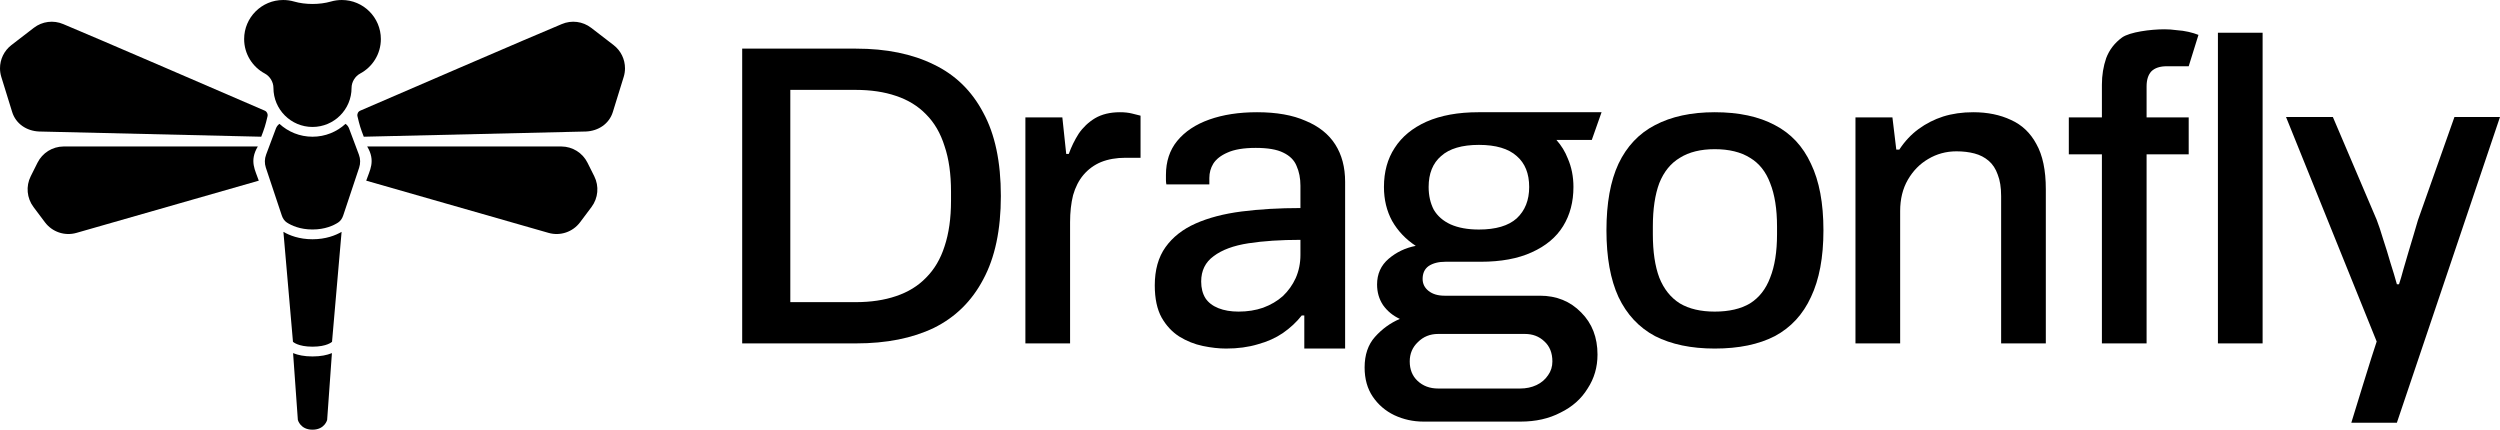 <svg width="768" height="132" viewBox="0 0 768 132" fill="none" xmlns="http://www.w3.org/2000/svg">
<path d="M90.033 108.468L91.5 129C91.5 129 92.25 132 96 132C99.75 132 100.5 129 100.5 129L101.967 108.468C101.913 108.491 101.858 108.513 101.802 108.535C100.472 109.067 98.588 109.5 96 109.5C93.412 109.5 91.529 109.067 90.198 108.535C90.142 108.513 90.087 108.49 90.033 108.468Z" fill="black"/>
<path d="M87.063 71.227L90 105C90 105 91.5 106.5 96 106.5C100.5 106.5 102 105 102 105L104.937 71.227C103.095 72.299 100.105 73.5 96 73.5C91.894 73.5 88.905 72.298 87.063 71.227Z" fill="black"/>
<path d="M85.852 38.047C85.37 38.386 84.987 38.868 84.77 39.447L81.746 47.511C81.263 48.798 81.237 50.211 81.672 51.515L86.552 66.156C86.847 67.04 87.34 67.852 88.122 68.358C89.493 69.245 92.119 70.5 96 70.5C99.881 70.5 102.507 69.245 103.878 68.358C104.66 67.852 105.153 67.04 105.448 66.156L110.328 51.515C110.763 50.211 110.737 48.798 110.254 47.511L107.23 39.447C107.013 38.868 106.63 38.386 106.147 38.047C103.477 40.501 99.913 42 96 42C92.087 42 88.523 40.501 85.852 38.047Z" fill="black"/>
<path d="M84 27C84 25.205 82.935 23.436 81.352 22.59C77.572 20.57 75 16.585 75 12C75 5.373 80.373 0 87 0C88.158 0 89.277 0.164 90.336 0.47C93.804 1.471 98.197 1.471 101.664 0.47C102.723 0.164 103.843 0 105 0C111.627 0 117 5.373 117 12C117 16.585 114.428 20.57 110.649 22.59C109.066 23.436 108 25.205 108 27C108 33.627 102.627 39 96 39C89.373 39 84 33.627 84 27Z" fill="black"/>
<path d="M19.5 45H79.2C76.5 49.5 78.458 52.374 79.5 55.5L23.451 71.551C19.872 72.559 16.042 71.263 13.811 68.288L10.284 63.585C8.238 60.858 7.909 57.209 9.434 54.16L11.527 49.975C13.039 46.95 16.119 45.029 19.5 45Z" fill="black"/>
<path d="M80.25 42L12 40.399C8.19 40.24 4.857 38.043 3.735 34.399L0.398 23.621C0.132 22.756 0.002 21.874 3.3493e-05 21C-0.007 18.247 1.251 15.582 3.51 13.843L10.395 8.543C12.976 6.556 16.429 6.118 19.423 7.399C27.133 10.575 73.387 30.561 81.337 33.997C82.019 34.292 82.359 35.031 82.177 35.752C82.047 36.264 81.894 36.882 81.75 37.5C81.328 39.304 80.25 42 80.25 42Z" fill="black"/>
<path d="M172.5 45H112.8C115.5 49.5 113.542 52.374 112.5 55.5L168.549 71.551C172.128 72.559 175.958 71.263 178.189 68.288L181.716 63.585C183.762 60.858 184.091 57.209 182.566 54.16L180.473 49.975C178.961 46.95 175.881 45.029 172.5 45Z" fill="black"/>
<path d="M111.75 42L180 40.399C183.81 40.24 187.143 38.043 188.265 34.399L191.602 23.621C191.868 22.756 191.998 21.874 192 21C192.008 18.247 190.749 15.582 188.49 13.843L181.605 8.543C179.024 6.556 175.571 6.118 172.577 7.399C164.867 10.575 118.613 30.561 110.663 33.997C109.981 34.292 109.641 35.031 109.823 35.752C109.953 36.264 110.106 36.882 110.25 37.5C110.672 39.304 111.75 42 111.75 42Z" fill="black"/>
<path d="M647.024 17.844C646.144 20.396 645.704 23.124 645.704 26.028V36.06H635.54V47.412H645.704V105.492H659.432V47.412H672.368V36.06H659.432V26.556C659.432 24.532 659.916 22.992 660.884 21.936C661.94 20.88 663.524 20.352 665.636 20.352H672.368L675.368 10.716C674.488 10.364 673.476 10.056 672.332 9.792C671.188 9.528 669.956 9.352 668.636 9.264C667.404 9.088 666.172 9 664.94 9C660.628 9 654.284 9.836 651.908 11.508C649.62 13.18 647.992 15.292 647.024 17.844Z" fill="black"/>
<path fill-rule="evenodd" clip-rule="evenodd" d="M286.872 100.74C280.272 103.908 272.308 105.492 262.98 105.492H228V14.94H262.98C272.308 14.94 280.272 16.568 286.872 19.824C293.472 22.992 298.532 27.92 302.052 34.608C305.66 41.208 307.464 49.744 307.464 60.216C307.464 70.6 305.66 79.136 302.052 85.824C298.532 92.512 293.472 97.484 286.872 100.74ZM275.256 29.46C271.648 28.228 267.512 27.612 262.848 27.612H242.784V92.82H262.848C267.512 92.82 271.648 92.204 275.256 90.972C278.952 89.74 282.032 87.848 284.496 85.296C287.048 82.744 288.94 79.532 290.172 75.66C291.492 71.7 292.152 67.036 292.152 61.668V58.896C292.152 53.44 291.492 48.776 290.172 44.904C288.94 40.944 287.048 37.688 284.496 35.136C282.032 32.584 278.952 30.692 275.256 29.46Z" fill="black"/>
<path d="M329.652 59.952C329.036 62.416 328.728 65.188 328.728 68.268V105.492H315V36.06H326.352L327.54 47.28H328.332C329.124 45.08 330.136 43.012 331.368 41.076C332.688 39.14 334.36 37.556 336.384 36.324C338.496 35.092 341.048 34.476 344.04 34.476C345.448 34.476 346.68 34.608 347.736 34.872C348.88 35.136 349.76 35.356 350.376 35.532V48.468H345.756C342.94 48.468 340.432 48.908 338.232 49.788C336.12 50.668 334.316 51.988 332.82 53.748C331.412 55.42 330.356 57.488 329.652 59.952Z" fill="black"/>
<path fill-rule="evenodd" clip-rule="evenodd" d="M369.531 106.284C372.083 106.812 374.459 107.076 376.659 107.076C380.267 107.076 383.523 106.636 386.427 105.756C389.331 104.964 391.883 103.82 394.083 102.324C396.371 100.74 398.307 98.936 399.891 96.912H400.683V107.076L413.22 107.064L413.223 55.86C413.223 51.372 412.211 47.544 410.187 44.376C408.163 41.208 405.127 38.788 401.079 37.116C397.119 35.356 392.147 34.476 386.163 34.476C380.619 34.476 375.735 35.224 371.511 36.72C367.287 38.216 363.987 40.416 361.611 43.32C359.323 46.136 358.179 49.612 358.179 53.748V55.332C358.179 55.772 358.223 56.212 358.311 56.652H371.511V54.672C371.511 53.088 371.907 51.636 372.699 50.316C373.579 48.908 375.031 47.764 377.055 46.884C379.167 45.916 382.071 45.432 385.767 45.432C389.463 45.432 392.279 45.916 394.215 46.884C396.239 47.852 397.603 49.216 398.307 50.976C399.099 52.736 399.495 54.76 399.495 57.048V63.912C392.983 63.912 386.955 64.264 381.411 64.968C375.955 65.672 371.247 66.904 367.287 68.664C363.327 70.424 360.247 72.844 358.047 75.924C355.847 79.004 354.747 82.92 354.747 87.672C354.747 91.72 355.451 95.02 356.859 97.572C358.267 100.036 360.071 101.972 362.271 103.38C364.559 104.788 366.979 105.756 369.531 106.284ZM388.011 94.536C385.723 95.328 383.215 95.724 380.487 95.724C378.111 95.724 376.043 95.372 374.283 94.668C372.523 93.964 371.203 92.952 370.323 91.632C369.443 90.224 369.003 88.508 369.003 86.484C369.003 83.14 370.279 80.544 372.831 78.696C375.383 76.76 378.947 75.44 383.523 74.736C388.099 74.032 393.423 73.68 399.495 73.68V78.3C399.495 80.852 399.011 83.228 398.043 85.428C397.075 87.54 395.755 89.388 394.083 90.972C392.411 92.468 390.387 93.656 388.011 94.536Z" fill="black"/>
<path fill-rule="evenodd" clip-rule="evenodd" d="M437.293 129.516C434.125 129.516 431.133 128.856 428.317 127.536C425.589 126.216 423.389 124.324 421.717 121.86C420.045 119.396 419.209 116.404 419.209 112.884C419.209 109.012 420.265 105.888 422.377 103.512C424.577 101.048 427.129 99.2 430.033 97.968C427.921 97 426.205 95.592 424.885 93.744C423.653 91.896 423.037 89.784 423.037 87.408C423.037 84.152 424.225 81.512 426.601 79.488C428.977 77.464 431.749 76.144 434.917 75.528C431.837 73.504 429.417 70.952 427.657 67.872C425.985 64.792 425.149 61.316 425.149 57.444C425.149 52.78 426.249 48.776 428.449 45.432C430.649 42 433.905 39.316 438.217 37.38C442.617 35.444 447.941 34.476 454.189 34.476H492L489 42.984H478.124C479.646 44.685 480.82 46.601 481.645 48.732C482.789 51.372 483.361 54.276 483.361 57.444C483.361 62.02 482.305 66.024 480.193 69.456C478.081 72.888 474.869 75.572 470.557 77.508C466.333 79.444 461.097 80.412 454.849 80.412H444.025C441.913 80.412 440.197 80.852 438.877 81.732C437.645 82.612 437.029 83.932 437.029 85.692C437.029 87.188 437.645 88.42 438.877 89.388C440.109 90.356 441.737 90.84 443.761 90.84H473.065C478.169 90.84 482.393 92.556 485.737 95.988C489.081 99.332 490.753 103.644 490.753 108.924C490.753 112.796 489.741 116.272 487.717 119.352C485.781 122.52 483.009 124.984 479.401 126.744C475.881 128.592 471.789 129.516 467.125 129.516H437.293ZM435.445 116.976C437.117 118.56 439.229 119.352 441.781 119.352H466.993C468.841 119.352 470.513 119 472.009 118.296C473.505 117.592 474.693 116.58 475.573 115.26C476.453 114.028 476.893 112.62 476.893 111.036C476.893 108.396 476.057 106.328 474.385 104.832C472.801 103.336 470.821 102.588 468.445 102.588H441.781C439.317 102.588 437.249 103.424 435.577 105.096C433.905 106.68 433.069 108.66 433.069 111.036C433.069 113.5 433.861 115.48 435.445 116.976ZM454.321 70.512C459.513 70.512 463.385 69.368 465.937 67.08C468.489 64.704 469.765 61.492 469.765 57.444C469.765 53.308 468.489 50.14 465.937 47.94C463.385 45.652 459.513 44.508 454.321 44.508C449.129 44.508 445.257 45.652 442.705 47.94C440.153 50.14 438.877 53.308 438.877 57.444C438.877 60.084 439.405 62.416 440.461 64.44C441.605 66.376 443.321 67.872 445.609 68.928C447.985 69.984 450.889 70.512 454.321 70.512Z" fill="black"/>
<path fill-rule="evenodd" clip-rule="evenodd" d="M508.416 103.248C513.432 105.8 519.548 107.076 526.764 107.076C534.156 107.076 540.316 105.8 545.244 103.248C550.172 100.608 553.868 96.604 556.332 91.236C558.884 85.868 560.16 79.048 560.16 70.776C560.16 62.416 558.884 55.596 556.332 50.316C553.868 44.948 550.172 40.988 545.244 38.436C540.316 35.796 534.156 34.476 526.764 34.476C519.548 34.476 513.432 35.796 508.416 38.436C503.488 40.988 499.748 44.948 497.196 50.316C494.732 55.596 493.5 62.416 493.5 70.776C493.5 79.048 494.732 85.868 497.196 91.236C499.748 96.604 503.488 100.608 508.416 103.248ZM537.588 93.216C534.772 94.888 531.164 95.724 526.764 95.724C522.452 95.724 518.888 94.888 516.072 93.216C513.256 91.456 511.144 88.816 509.736 85.296C508.416 81.776 507.756 77.332 507.756 71.964V69.588C507.756 64.22 508.416 59.776 509.736 56.256C511.144 52.736 513.256 50.14 516.072 48.468C518.888 46.708 522.452 45.828 526.764 45.828C531.164 45.828 534.772 46.708 537.588 48.468C540.404 50.14 542.472 52.736 543.792 56.256C545.2 59.776 545.904 64.22 545.904 69.588V71.964C545.904 77.332 545.2 81.776 543.792 85.296C542.472 88.816 540.404 91.456 537.588 93.216Z" fill="black"/>
<path d="M586.104 55.2C584.52 57.928 583.728 61.14 583.728 64.836V105.492H570V36.06H581.352L582.54 45.96H583.464C585.136 43.408 587.116 41.296 589.404 39.624C591.692 37.952 594.2 36.676 596.928 35.796C599.744 34.916 602.824 34.476 606.168 34.476C610.568 34.476 614.44 35.268 617.784 36.852C621.128 38.348 623.724 40.812 625.572 44.244C627.508 47.676 628.476 52.296 628.476 58.104V105.492H614.748V60.216C614.748 57.576 614.396 55.376 613.692 53.616C613.076 51.856 612.152 50.448 610.92 49.392C609.688 48.336 608.236 47.588 606.564 47.148C604.892 46.708 603.044 46.488 601.02 46.488C597.852 46.488 594.948 47.28 592.308 48.864C589.756 50.36 587.688 52.472 586.104 55.2Z" fill="black"/>
<path d="M768 35.933L736.32 129.857H722.325C722.325 129.857 729.06 107.823 730.116 104.919L702.264 35.933H716.652L730.116 67.517C730.732 69.101 731.392 71.081 732.096 73.457C732.888 75.833 733.636 78.253 734.34 80.717C735.132 83.181 735.792 85.381 736.32 87.317H736.98C737.42 85.997 737.86 84.501 738.3 82.829C738.828 81.069 739.356 79.265 739.884 77.417C740.412 75.569 740.94 73.809 741.468 72.137C741.996 70.377 742.436 68.881 742.788 67.649L754.008 35.933H768Z" fill="black"/>
<path d="M681.344 10.056V105.492H695.072V10.056H681.344Z" fill="black"/>
</svg>
